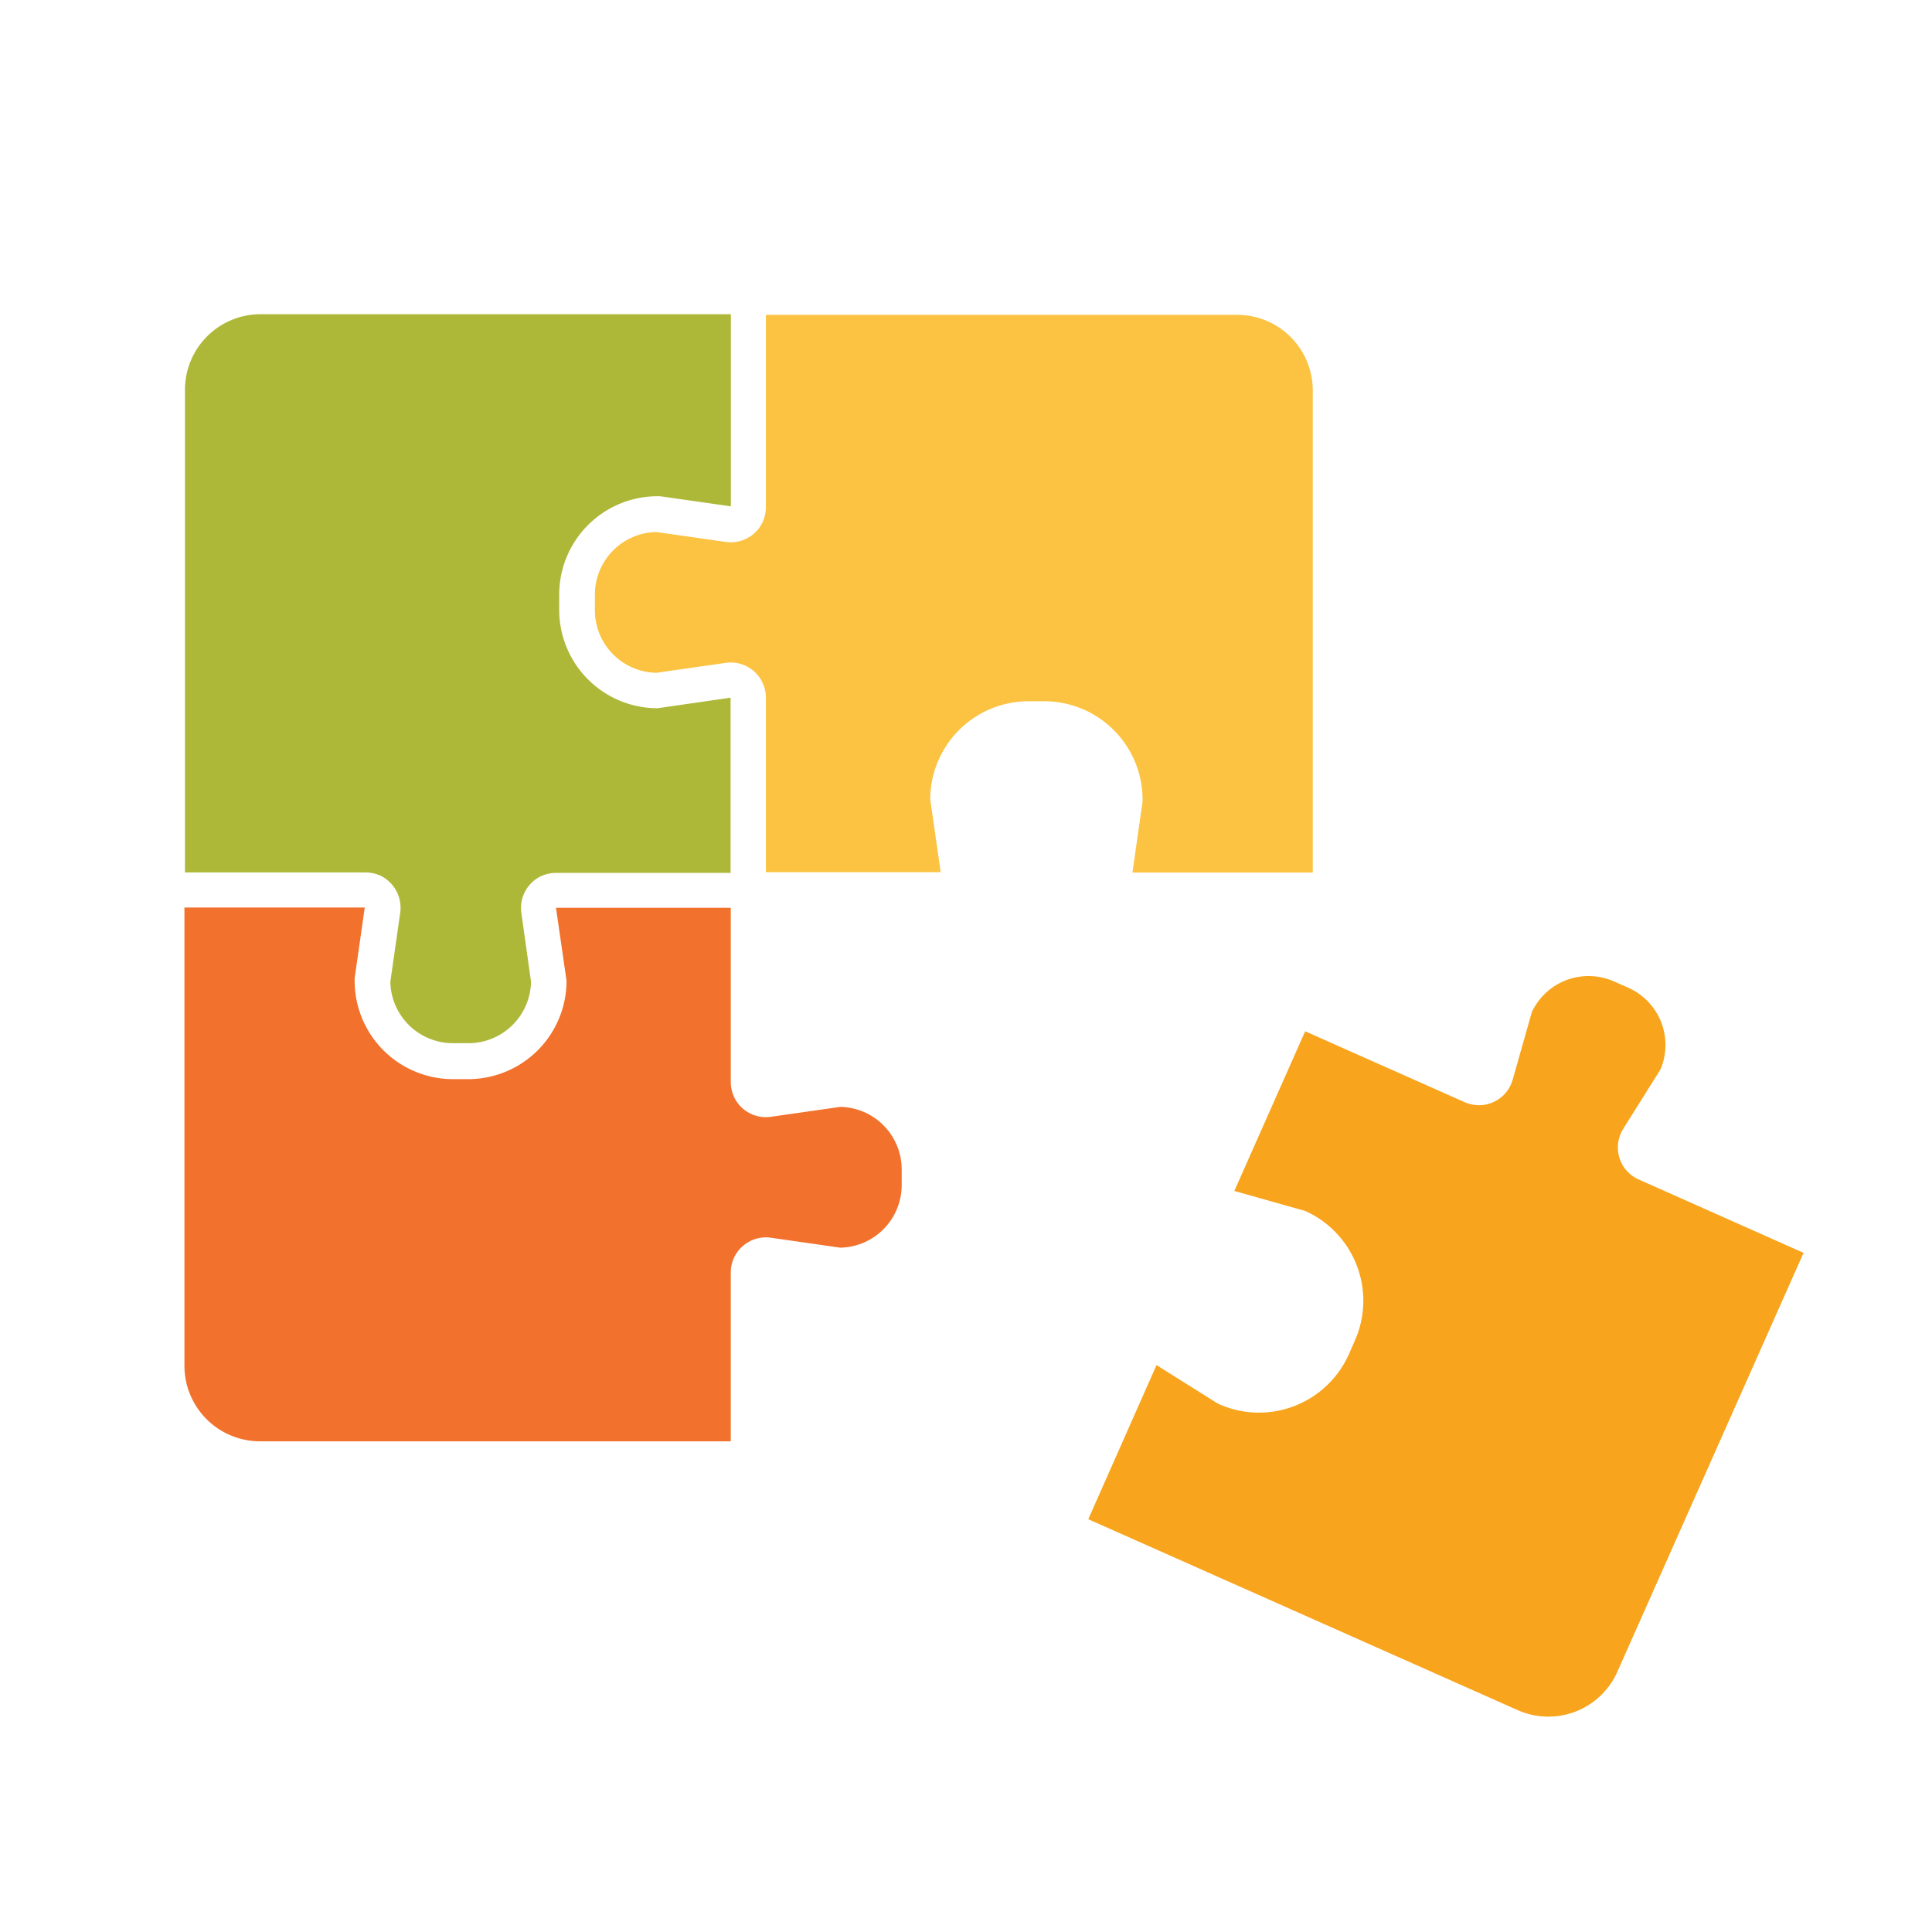 <svg id="Layer_1" data-name="Layer 1" xmlns="http://www.w3.org/2000/svg" viewBox="0 0 216 216"><defs><style>.cls-1{fill:#f8a41d;}.cls-2{fill:#aeb838;}.cls-3{fill:#fbc341;}.cls-4{fill:#f2712c;}</style></defs><path class="cls-1" d="M183.28,131.9a4.12,4.12,0,0,1-1.52-1.13,3.94,3.94,0,0,1-.28-4.57l4.17-6.65a7,7,0,0,0-3.61-9.12l-.79-.35-.8-.35a7,7,0,0,0-9.19,3.43l-2.14,7.55a3.92,3.92,0,0,1-3.59,2.85,4.1,4.1,0,0,1-1.86-.37l-17.75-7.89L138,133.15l7.93,2.24a11,11,0,0,1,5.56,14.46l-.35.79-.35.8A11,11,0,0,1,136.32,157l-.25-.13-6.77-4.25-7.63,17.23,48,21.34a8.44,8.44,0,0,0,11.15-4.28l20.82-46.84Z"/><path class="cls-2" d="M40.79,97.54a4.07,4.07,0,0,1,1.85.41A4,4,0,0,1,44.75,102l-1.11,7.76a7,7,0,0,0,7,6.87h1.73a7,7,0,0,0,7-6.87L58.28,102A3.94,3.94,0,0,1,60.4,98a4.11,4.11,0,0,1,1.86-.41H81.68V78l-8.16,1.18a11,11,0,0,1-11-11V66.48a11,11,0,0,1,11-11l.27,0,7.92,1.13,0-21.48H29.13a8.45,8.45,0,0,0-8.45,8.45V97.54Z"/><path class="cls-3" d="M85.21,58.48a3.94,3.94,0,0,1-4.06,2.11l-7.77-1.11a7,7,0,0,0-6.87,7v1.74a7,7,0,0,0,6.87,7l7.77-1.11a3.92,3.92,0,0,1,4.06,2.13,4,4,0,0,1,.42,1.86V97.51h19.54L104,89.35a11,11,0,0,1,11-10.95h1.74a11,11,0,0,1,11,10.95l0,.28-1.13,7.92,20.16,0V43.65a8.45,8.45,0,0,0-8.45-8.45H85.63V56.63A4.08,4.08,0,0,1,85.21,58.48Z"/><path class="cls-4" d="M81.7,142.38a3.93,3.93,0,0,1,4.48-4l7.76,1.11a7,7,0,0,0,6.87-7v-1.74a7,7,0,0,0-6.87-7l-7.76,1.11a3.93,3.93,0,0,1-4.07-2.13,4.07,4.07,0,0,1-.41-1.85V101.49H62.16l1.18,8.16a11,11,0,0,1-11,11H50.65a11,11,0,0,1-11-11l0-.28,1.13-7.91-20.16,0v51.23a8.45,8.45,0,0,0,8.45,8.45H81.7Z"/></svg>